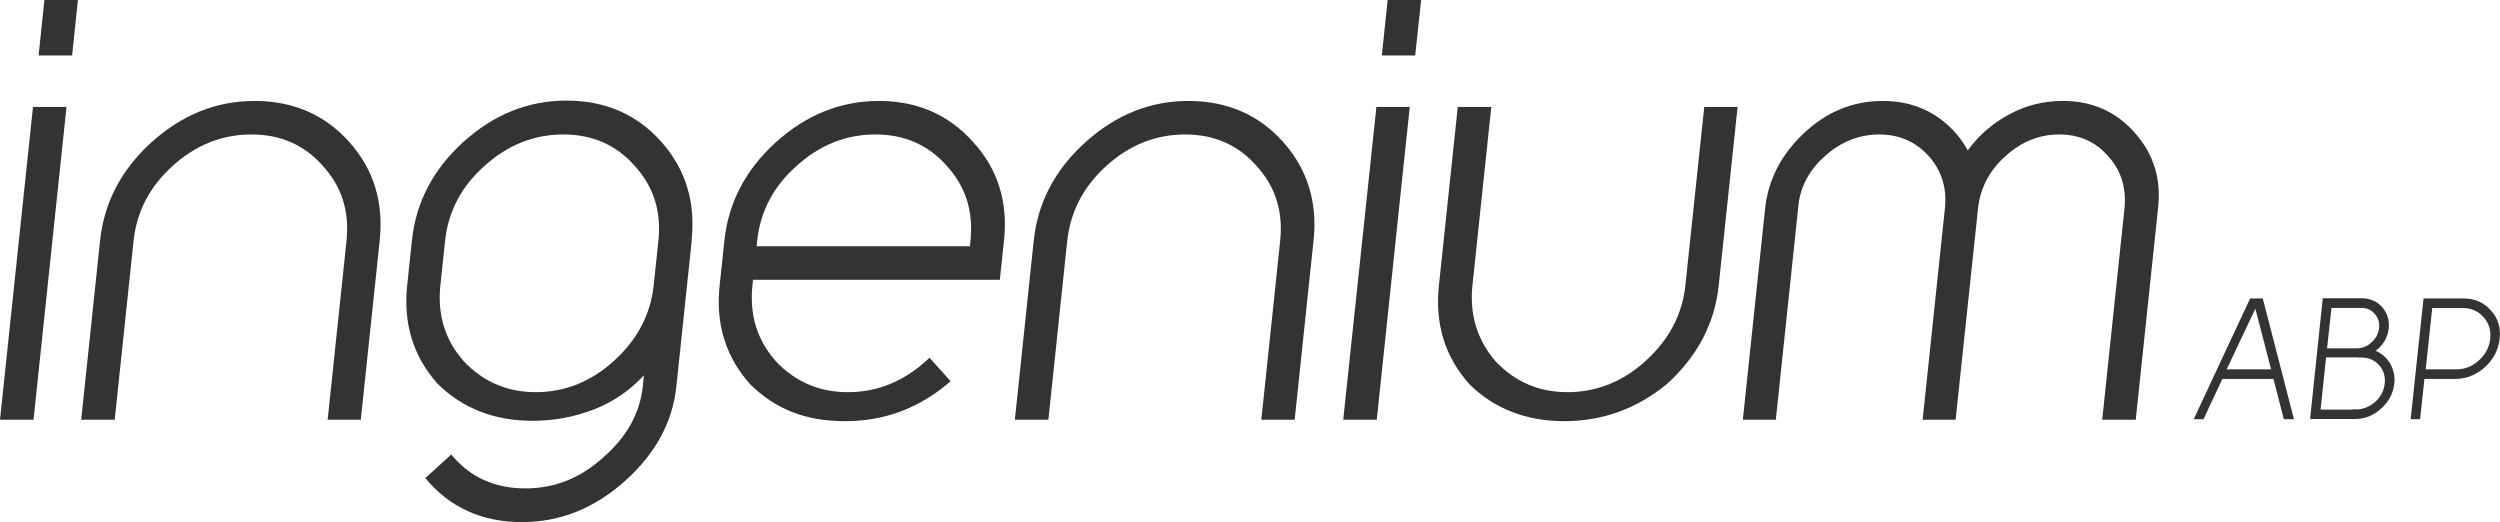<?xml version="1.0" encoding="UTF-8"?>
<svg id="Capa_2" xmlns="http://www.w3.org/2000/svg" viewBox="0 0 137.95 28.81">
  <defs>
    <style>
      .cls-1 {
        fill: #333;
      }
    </style>
  </defs>
  <g id="Capa_1-2" data-name="Capa_1">
    <g>
      <path class="cls-1" d="M4.3,0l-.32,3.06h-1.85l.32-3.06h1.85ZM1.85,23.16H0L1.82,5.9h1.85"/>
      <path class="cls-1" d="M19.93,23.16h-1.85l1.04-9.87c.17-1.62-.26-2.99-1.3-4.13-1.02-1.16-2.33-1.74-3.95-1.74s-3.07.58-4.35,1.74c-1.26,1.14-1.98,2.52-2.15,4.13l-1.04,9.87h-1.85l1.04-9.87c.22-2.11,1.17-3.92,2.83-5.43,1.69-1.53,3.59-2.29,5.7-2.29s3.87.75,5.22,2.26c1.35,1.51,1.91,3.33,1.68,5.46l-1.04,9.87Z"/>
      <path class="cls-1" d="M38.17,13.29l-.26,2.45-.59,5.6c-.21,1.95-1.14,3.68-2.81,5.18-1.69,1.52-3.59,2.29-5.7,2.29-2.22,0-4-.81-5.34-2.43l1.43-1.3c1.03,1.25,2.39,1.87,4.1,1.87,1.62,0,3.06-.58,4.32-1.74,1.28-1.12,1.99-2.42,2.15-3.89l.06-.61c-.79.85-1.71,1.48-2.78,1.89-1.06.41-2.18.62-3.36.62-2.11,0-3.86-.68-5.24-2.04-1.35-1.51-1.91-3.33-1.68-5.46l.26-2.45c.22-2.11,1.17-3.92,2.83-5.43,1.69-1.53,3.59-2.29,5.7-2.29s3.87.75,5.22,2.26c1.35,1.51,1.91,3.33,1.68,5.46ZM36.33,13.29c.17-1.62-.26-2.99-1.3-4.13-1.02-1.16-2.33-1.74-3.95-1.74s-3.07.58-4.35,1.74c-1.28,1.14-2,2.52-2.17,4.13l-.26,2.45c-.17,1.64.26,3.03,1.29,4.19,1.07,1.14,2.4,1.71,3.98,1.71s3.06-.58,4.32-1.74c1.28-1.16,2.01-2.55,2.18-4.16l.26-2.45Z"/>
      <path class="cls-1" d="M52.46,21.03c-1.68,1.47-3.62,2.21-5.83,2.21s-3.86-.68-5.24-2.04c-1.35-1.51-1.91-3.33-1.68-5.46l.26-2.45c.22-2.11,1.17-3.92,2.83-5.43,1.69-1.53,3.59-2.29,5.7-2.29s3.84.75,5.19,2.26c1.37,1.49,1.94,3.31,1.71,5.46l-.23,2.15h-13.62l-.03.3c-.17,1.64.26,3.03,1.29,4.19,1.07,1.14,2.4,1.71,3.98,1.71,1.67,0,3.17-.63,4.5-1.9l1.16,1.29ZM53.52,13.59l.03-.3c.17-1.62-.26-2.99-1.3-4.13-1.02-1.16-2.33-1.74-3.95-1.74s-3.07.58-4.35,1.74c-1.28,1.14-2,2.52-2.17,4.13l-.03.3h11.77Z"/>
      <path class="cls-1" d="M71.45,23.16h-1.85l1.04-9.87c.17-1.62-.26-2.99-1.3-4.13-1.02-1.16-2.33-1.74-3.95-1.74s-3.07.58-4.35,1.74c-1.26,1.14-1.97,2.52-2.15,4.13l-1.04,9.87h-1.85l1.04-9.87c.22-2.11,1.17-3.92,2.84-5.43,1.69-1.53,3.59-2.29,5.7-2.29s3.87.75,5.22,2.26c1.35,1.51,1.91,3.33,1.68,5.46l-1.04,9.87Z"/>
      <polygon class="cls-1" points="78.42 0 78.09 3.06 76.25 3.06 76.57 0 78.42 0"/>
      <polygon class="cls-1" points="77.79 5.9 75.97 23.16 74.12 23.16 75.95 5.9 77.79 5.9"/>
      <path class="cls-1" d="M95.88,5.9l-1.04,9.84c-.22,2.11-1.18,3.93-2.87,5.46-1.67,1.36-3.55,2.04-5.65,2.04s-3.86-.68-5.24-2.04c-1.35-1.51-1.91-3.33-1.68-5.46l1.04-9.84h1.85l-1.04,9.84c-.17,1.6.25,3,1.27,4.19,1.07,1.14,2.4,1.71,3.98,1.71s3.06-.58,4.32-1.74c1.28-1.16,2.01-2.55,2.18-4.16l1.04-9.84h1.85Z"/>
      <path class="cls-1" d="M107.91,23.16h-1.82l1.23-11.66c.12-1.12-.18-2.08-.88-2.87-.72-.81-1.64-1.21-2.74-1.21s-2.13.4-3.02,1.21c-.9.81-1.38,1.77-1.46,2.87l-1.23,11.66h-1.82l1.23-11.66c.17-1.58.88-2.97,2.15-4.16,1.25-1.18,2.7-1.77,4.35-1.77,1.05,0,1.98.25,2.79.74.81.5,1.44,1.16,1.89,1.99.6-.83,1.36-1.49,2.29-1.99.92-.5,1.91-.74,2.96-.74,1.62,0,2.94.59,3.98,1.77,1.03,1.16,1.46,2.55,1.27,4.16l-1.23,11.66h-1.85l1.24-11.77c.08-1.1-.23-2.03-.92-2.78-.69-.79-1.58-1.19-2.69-1.19s-2.09.4-2.96,1.19c-.85.75-1.36,1.68-1.51,2.78l-1.25,11.77Z"/>
      <g>
        <path class="cls-1" d="M124.15,16.47h.71l1.72,6.66h-.56l-.57-2.22h-2.82l-1.04,2.22h-.54l3.11-6.66ZM122.88,20.38h2.44l-.87-3.35-1.58,3.35Z"/>
        <path class="cls-1" d="M131.81,18.11c-.05.5-.29.92-.72,1.25.17.07.33.17.46.29.14.12.25.26.34.41.09.16.15.33.2.51.04.18.05.38.03.59-.06.54-.3,1-.73,1.39-.42.38-.9.57-1.44.57h-2.48l.7-6.66h2.22c.43.02.79.18,1.07.5.28.33.39.71.35,1.14ZM128.41,19.22h1.63c.31,0,.58-.11.82-.33.24-.21.38-.47.42-.79.03-.31-.05-.57-.25-.79-.19-.22-.44-.32-.75-.32h-1.63l-.24,2.22ZM128.35,19.74l-.3,2.86h1.8v-.02c.41.05.79-.07,1.15-.35.35-.29.54-.64.59-1.07.04-.39-.06-.73-.31-1.01-.25-.28-.57-.42-.96-.42-.03,0-.05,0-.08,0-.03,0-.05,0-.08.01v-.02s-1.8,0-1.8,0Z"/>
        <path class="cls-1" d="M133.73,16.47h2.22c.61,0,1.11.22,1.5.66.39.43.55.95.48,1.56-.06.61-.34,1.14-.81,1.57-.48.43-1.03.65-1.64.65h-1.7l-.24,2.22h-.52l.71-6.66ZM135.54,20.38c.47,0,.88-.16,1.24-.49.37-.33.58-.73.63-1.2.05-.47-.07-.86-.37-1.19-.29-.33-.67-.5-1.13-.5h-1.7l-.36,3.38h1.7Z"/>
      </g>
    </g>
  </g>
</svg>